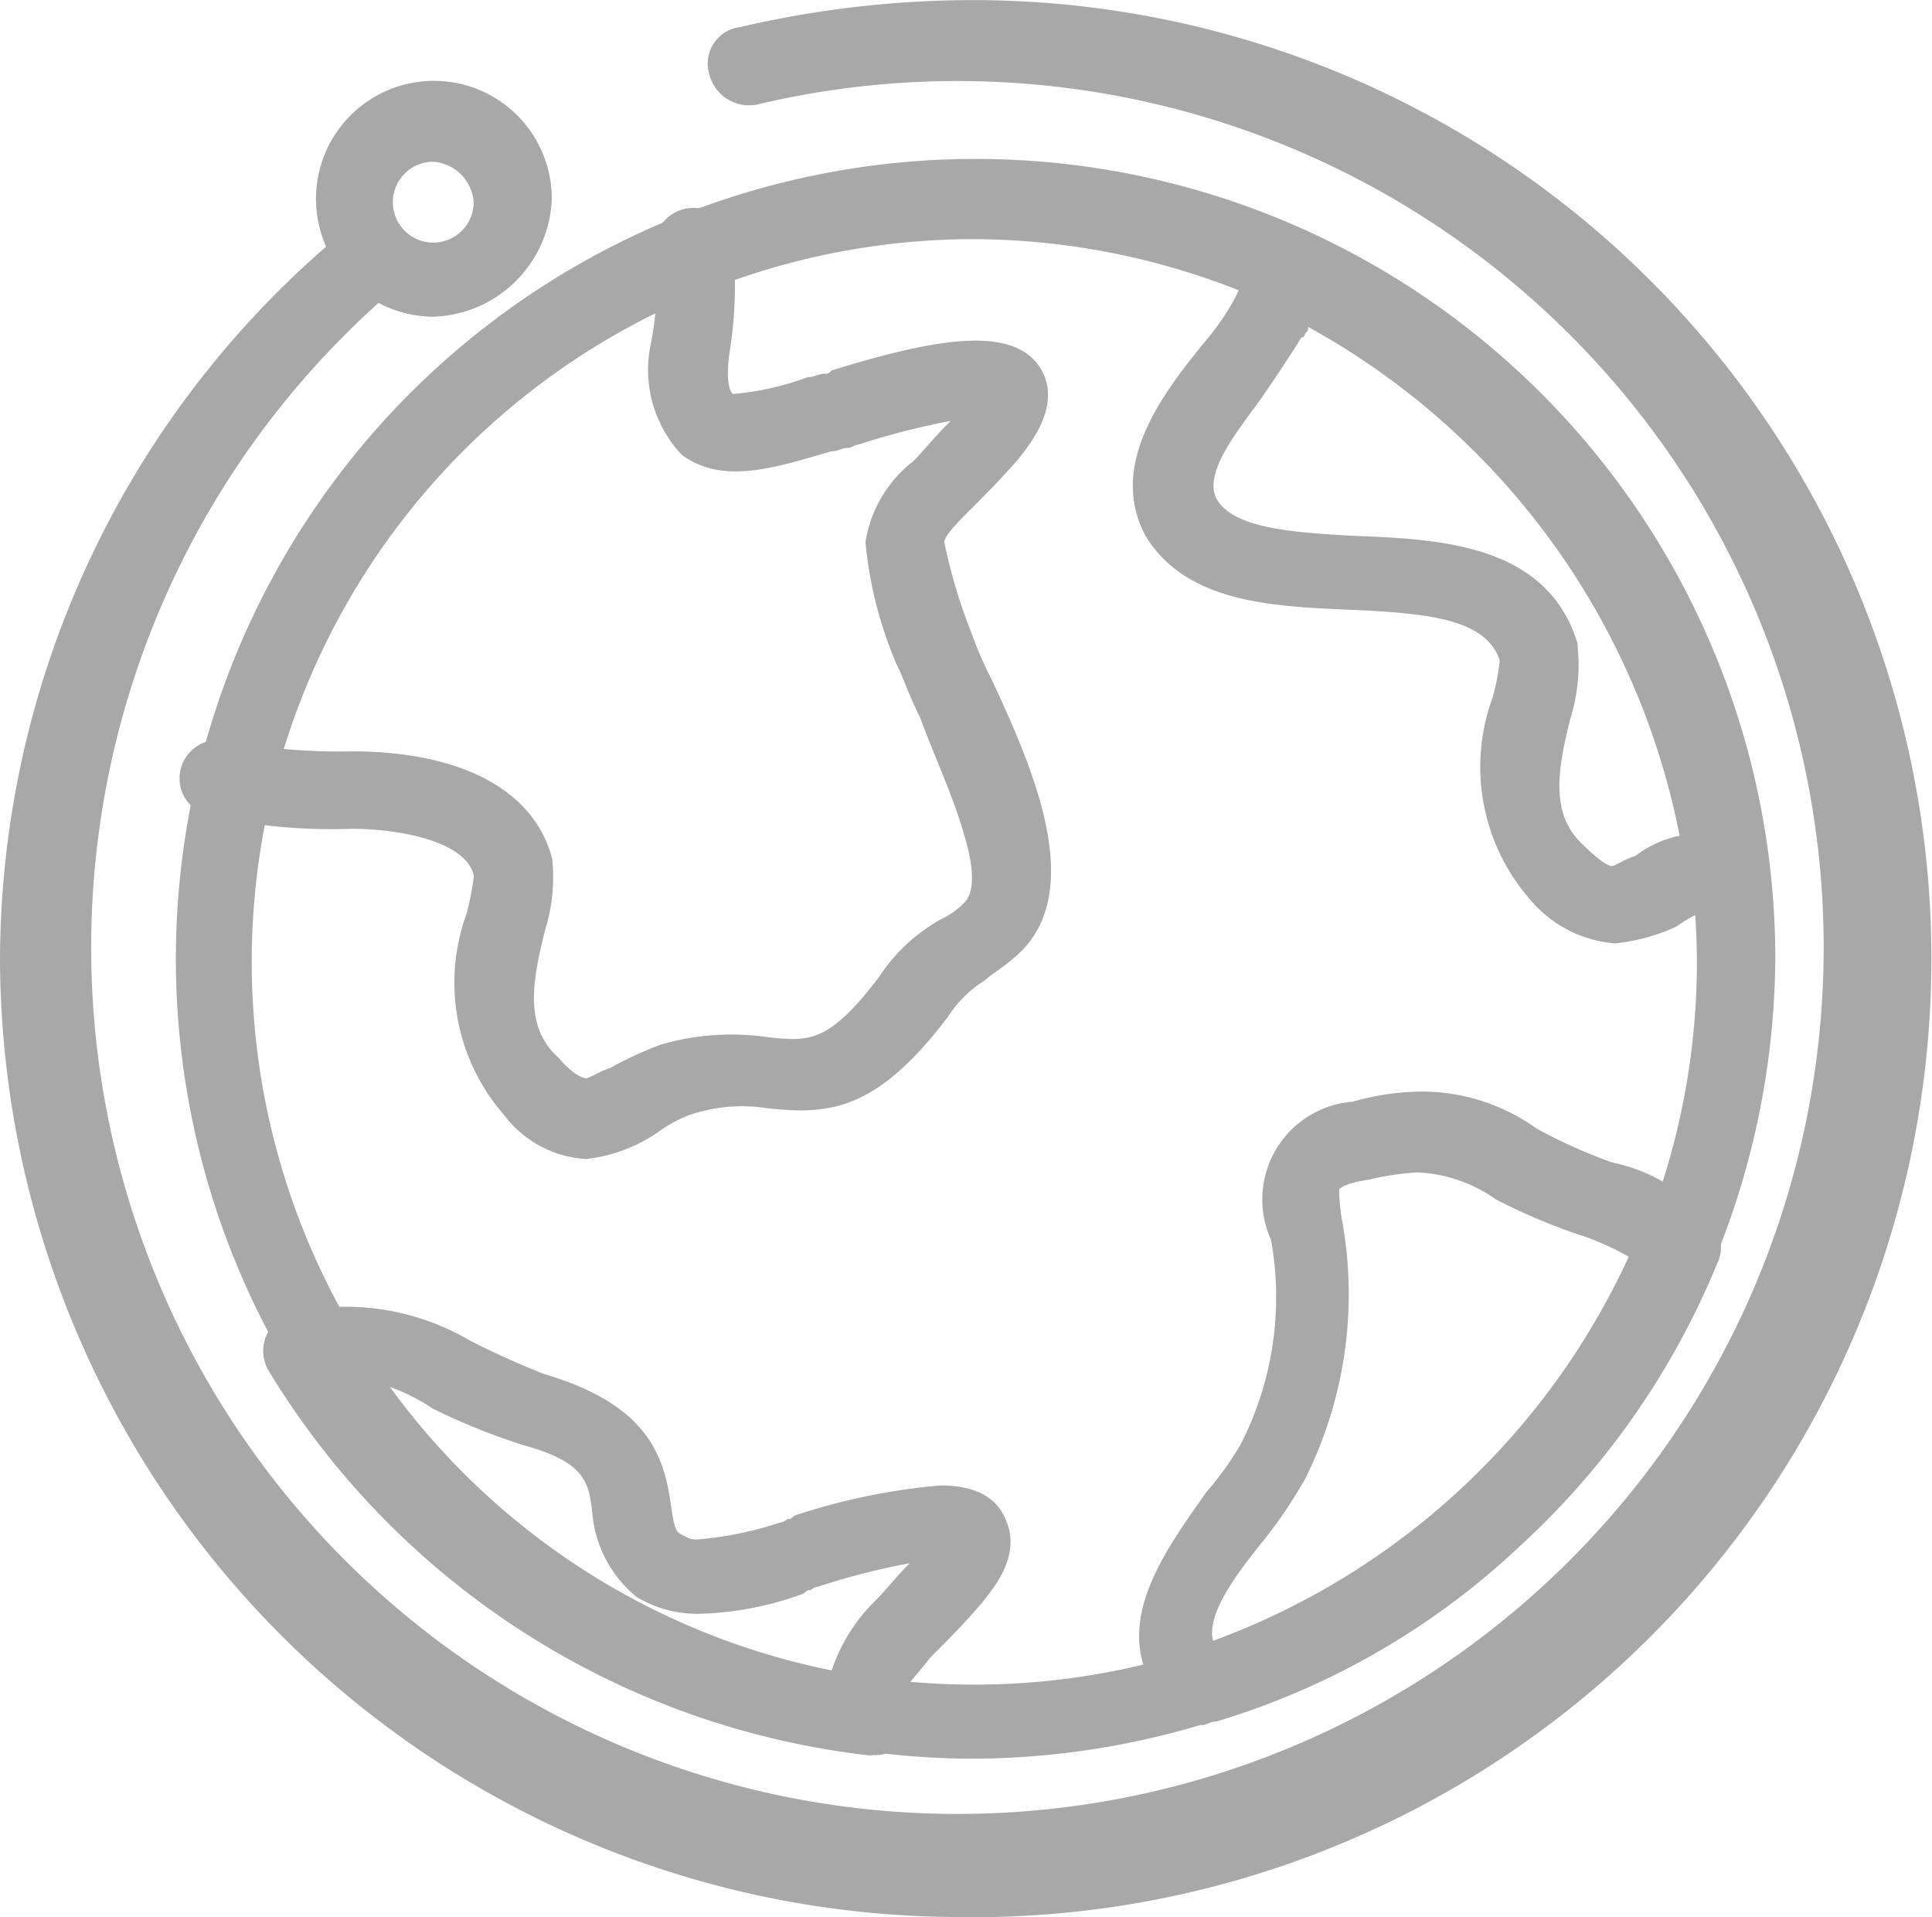 <svg id="Group_1069" data-name="Group 1069" xmlns="http://www.w3.org/2000/svg" width="27.299" height="27.081" viewBox="0 0 27.299 27.081">
  <g id="Group_1062" data-name="Group 1062" transform="translate(2.215 2.237)">
    <path id="Path_4206" data-name="Path 4206" d="M466.39,184.307a11.3,11.3,0,1,1,11.459-11.327A11.38,11.38,0,0,1,466.39,184.307Zm0-21.465a10.21,10.21,0,1,0,10.351,10.185A10.256,10.256,0,0,0,466.39,162.842Z" transform="translate(-454.979 -161.7)" fill="#a8a8a8"/>
  </g>
  <g id="Group_1063" data-name="Group 1063">
    <path id="Path_4207" data-name="Path 4207" d="M463.951,184.081a13.576,13.576,0,0,1-13.625-13.517A13.391,13.391,0,0,1,455,160.427a.542.542,0,0,1,.771.048.527.527,0,0,1-.049.762,12.24,12.24,0,1,0,5.3-2.76.58.58,0,0,1-.674-.428.52.52,0,0,1,.434-.666,14.49,14.49,0,0,1,3.177-.381,13.541,13.541,0,1,1,0,27.081Z" transform="translate(-450.326 -157)" fill="#a8a8a8"/>
  </g>
  <g id="Group_1064" data-name="Group 1064" transform="translate(3.724 18.467)">
    <path id="Path_4208" data-name="Path 4208" d="M466.752,202.13H466.7a11.444,11.444,0,0,1-8.474-5.426.555.555,0,0,1-.048-.476.548.548,0,0,1,.385-.333,2.845,2.845,0,0,1,.867-.1,3.474,3.474,0,0,1,1.637.476,11.393,11.393,0,0,0,1.059.476h0c1.444.428,1.685,1.142,1.781,1.856.048.286.048.381.192.428h0a.285.285,0,0,0,.193.048,4.994,4.994,0,0,0,1.156-.238.168.168,0,0,0,.1-.048h0c.048,0,.048,0,.1-.048a8.937,8.937,0,0,1,2.07-.428c.578,0,.819.238.915.476.241.524-.192,1-.337,1.19-.289.333-.529.571-.722.762-.144.19-.289.333-.337.428a.822.822,0,0,0,.049.286c0,.048.048.1.048.143a.543.543,0,0,1-.577.524Zm-7.078-5.283a10.335,10.335,0,0,0,6.5,4.093,2.493,2.493,0,0,1,.625-1c.145-.143.289-.333.482-.524a9.888,9.888,0,0,0-1.3.333.17.17,0,0,0-.1.048c-.048,0-.048,0-.1.048a4.614,4.614,0,0,1-1.493.286,1.678,1.678,0,0,1-.867-.238,1.719,1.719,0,0,1-.626-1.19c-.048-.428-.1-.714-.963-.952a9.017,9.017,0,0,1-1.3-.524A2.684,2.684,0,0,0,459.674,196.847Z" transform="translate(-458.15 -195.8)" fill="#a8a8a8"/>
  </g>
  <g id="Group_1065" data-name="Group 1065" transform="translate(2.527 2.945)">
    <path id="Path_4209" data-name="Path 4209" d="M461.389,176.615a1.557,1.557,0,0,1-1.156-.619,2.84,2.84,0,0,1-.529-2.856,4.3,4.3,0,0,0,.1-.524c-.1-.476-1.011-.666-1.733-.666a7.836,7.836,0,0,1-2.022-.19.541.541,0,0,1-.385-.666.549.549,0,0,1,.674-.381,8.4,8.4,0,0,0,1.733.143c1.589,0,2.6.571,2.84,1.523a2.509,2.509,0,0,1-.1,1c-.193.761-.289,1.38.193,1.809h0c.241.286.385.286.385.286.048,0,.193-.1.337-.143a5.232,5.232,0,0,1,.722-.333,3.579,3.579,0,0,1,1.541-.1c.53.048.819.1,1.541-.857a2.5,2.5,0,0,1,.866-.809,1.111,1.111,0,0,0,.337-.238c.145-.143.145-.476,0-.952-.144-.524-.433-1.142-.625-1.666-.145-.286-.241-.571-.337-.762a5.723,5.723,0,0,1-.434-1.713,1.794,1.794,0,0,1,.674-1.142c.144-.143.289-.333.53-.571a10.571,10.571,0,0,0-1.3.333c-.048,0-.1.048-.144.048-.1,0-.144.048-.24.048-.819.238-1.541.476-2.118.048a1.753,1.753,0,0,1-.434-1.571h0a4,4,0,0,0,.049-1.285.558.558,0,0,1,1.108-.143,5.959,5.959,0,0,1-.048,1.571c-.049.381,0,.524.048.571a3.973,3.973,0,0,0,1.059-.238c.1,0,.144-.048.241-.048.048,0,.048,0,.1-.048,1.54-.476,2.552-.619,2.937-.048.337.524-.144,1.095-.289,1.285-.289.333-.53.571-.722.762-.289.286-.337.381-.337.428a7.537,7.537,0,0,0,.385,1.285,5.358,5.358,0,0,0,.289.666c.577,1.237,1.3,2.9.433,3.808h0c-.241.238-.433.333-.53.428a1.681,1.681,0,0,0-.53.524h0c-1.011,1.333-1.685,1.38-2.552,1.285a2.29,2.29,0,0,0-1.107.1,1.936,1.936,0,0,0-.433.238A2.214,2.214,0,0,1,461.389,176.615Z" transform="translate(-455.635 -163.187)" fill="#a8a8a8"/>
  </g>
  <g id="Group_1066" data-name="Group 1066" transform="translate(16 3.296)">
    <path id="Path_4210" data-name="Path 4210" d="M490.764,173.956a1.741,1.741,0,0,1-1.2-.619,2.843,2.843,0,0,1-.53-2.856,3.08,3.08,0,0,0,.1-.524c-.192-.571-.963-.666-2.118-.714-1.107-.048-2.312-.1-2.889-1.047h0c-.529-1,.241-2,.819-2.713a3.649,3.649,0,0,0,.434-.619l.144-.286.145-.286a.64.64,0,0,1,.289-.333.675.675,0,0,1,.433,0,11.133,11.133,0,0,1,4.333,3.522,11.667,11.667,0,0,1,2.167,5.283.658.658,0,0,1-.145.428.471.471,0,0,1-.433.19s-.1,0-.1.048a.178.178,0,0,0-.145.048,1.948,1.948,0,0,0-.433.238A2.742,2.742,0,0,1,490.764,173.956Zm-5.633-6.282c.241.428,1.108.476,1.926.524,1.2.048,2.745.1,3.178,1.523v.048a2.5,2.5,0,0,1-.1,1c-.193.762-.289,1.38.192,1.809h0c.289.286.386.286.386.286.048,0,.192-.1.337-.143a1.523,1.523,0,0,1,.626-.286,10.505,10.505,0,0,0-5.248-7.187c0,.048,0,.048-.049.1a.047.047,0,0,1-.048.048c-.144.238-.337.524-.53.809C485.468,166.674,484.938,167.292,485.131,167.673Z" transform="translate(-483.943 -163.925)" fill="#a8a8a8"/>
  </g>
  <g id="Group_1067" data-name="Group 1067" transform="translate(16.096 15.421)">
    <path id="Path_4211" data-name="Path 4211" d="M485.044,198.348a.9.9,0,0,1-.337-.1,1.117,1.117,0,0,1-.385-.476h0c-.53-.952.24-1.951.77-2.713a4.47,4.47,0,0,0,.481-.666,4.557,4.557,0,0,0,.434-2.9,1.385,1.385,0,0,1,1.155-1.951,3.634,3.634,0,0,1,.963-.143,2.784,2.784,0,0,1,1.637.524,7.564,7.564,0,0,0,1.059.476,2.442,2.442,0,0,1,1.444.9.506.506,0,0,1,.049.524,11.162,11.162,0,0,1-2.793,4,10.75,10.75,0,0,1-4.285,2.475C485.141,198.3,485.093,198.348,485.044,198.348Zm1.926-7.568a2.738,2.738,0,0,0,.048.476,5.823,5.823,0,0,1-.53,3.617h0a6.633,6.633,0,0,1-.578.857c-.385.476-.818,1.047-.722,1.428a10.4,10.4,0,0,0,5.874-5.426,3.93,3.93,0,0,0-.626-.286,8.208,8.208,0,0,1-1.252-.524,2.068,2.068,0,0,0-1.108-.381,3.821,3.821,0,0,0-.674.1C487.115,190.685,487.018,190.733,486.97,190.78Z" transform="translate(-484.144 -189.4)" fill="#a8a8a8"/>
  </g>
  <g id="Group_1068" data-name="Group 1068" transform="translate(4.43 1.142)">
    <path id="Path_4212" data-name="Path 4212" d="M461.318,162.732A1.666,1.666,0,1,1,463,161.066,1.729,1.729,0,0,1,461.318,162.732Zm0-2.189a.571.571,0,1,0,.578.571A.617.617,0,0,0,461.318,160.542Z" transform="translate(-459.633 -159.4)" fill="#a8a8a8"/>
  </g>
</svg>
